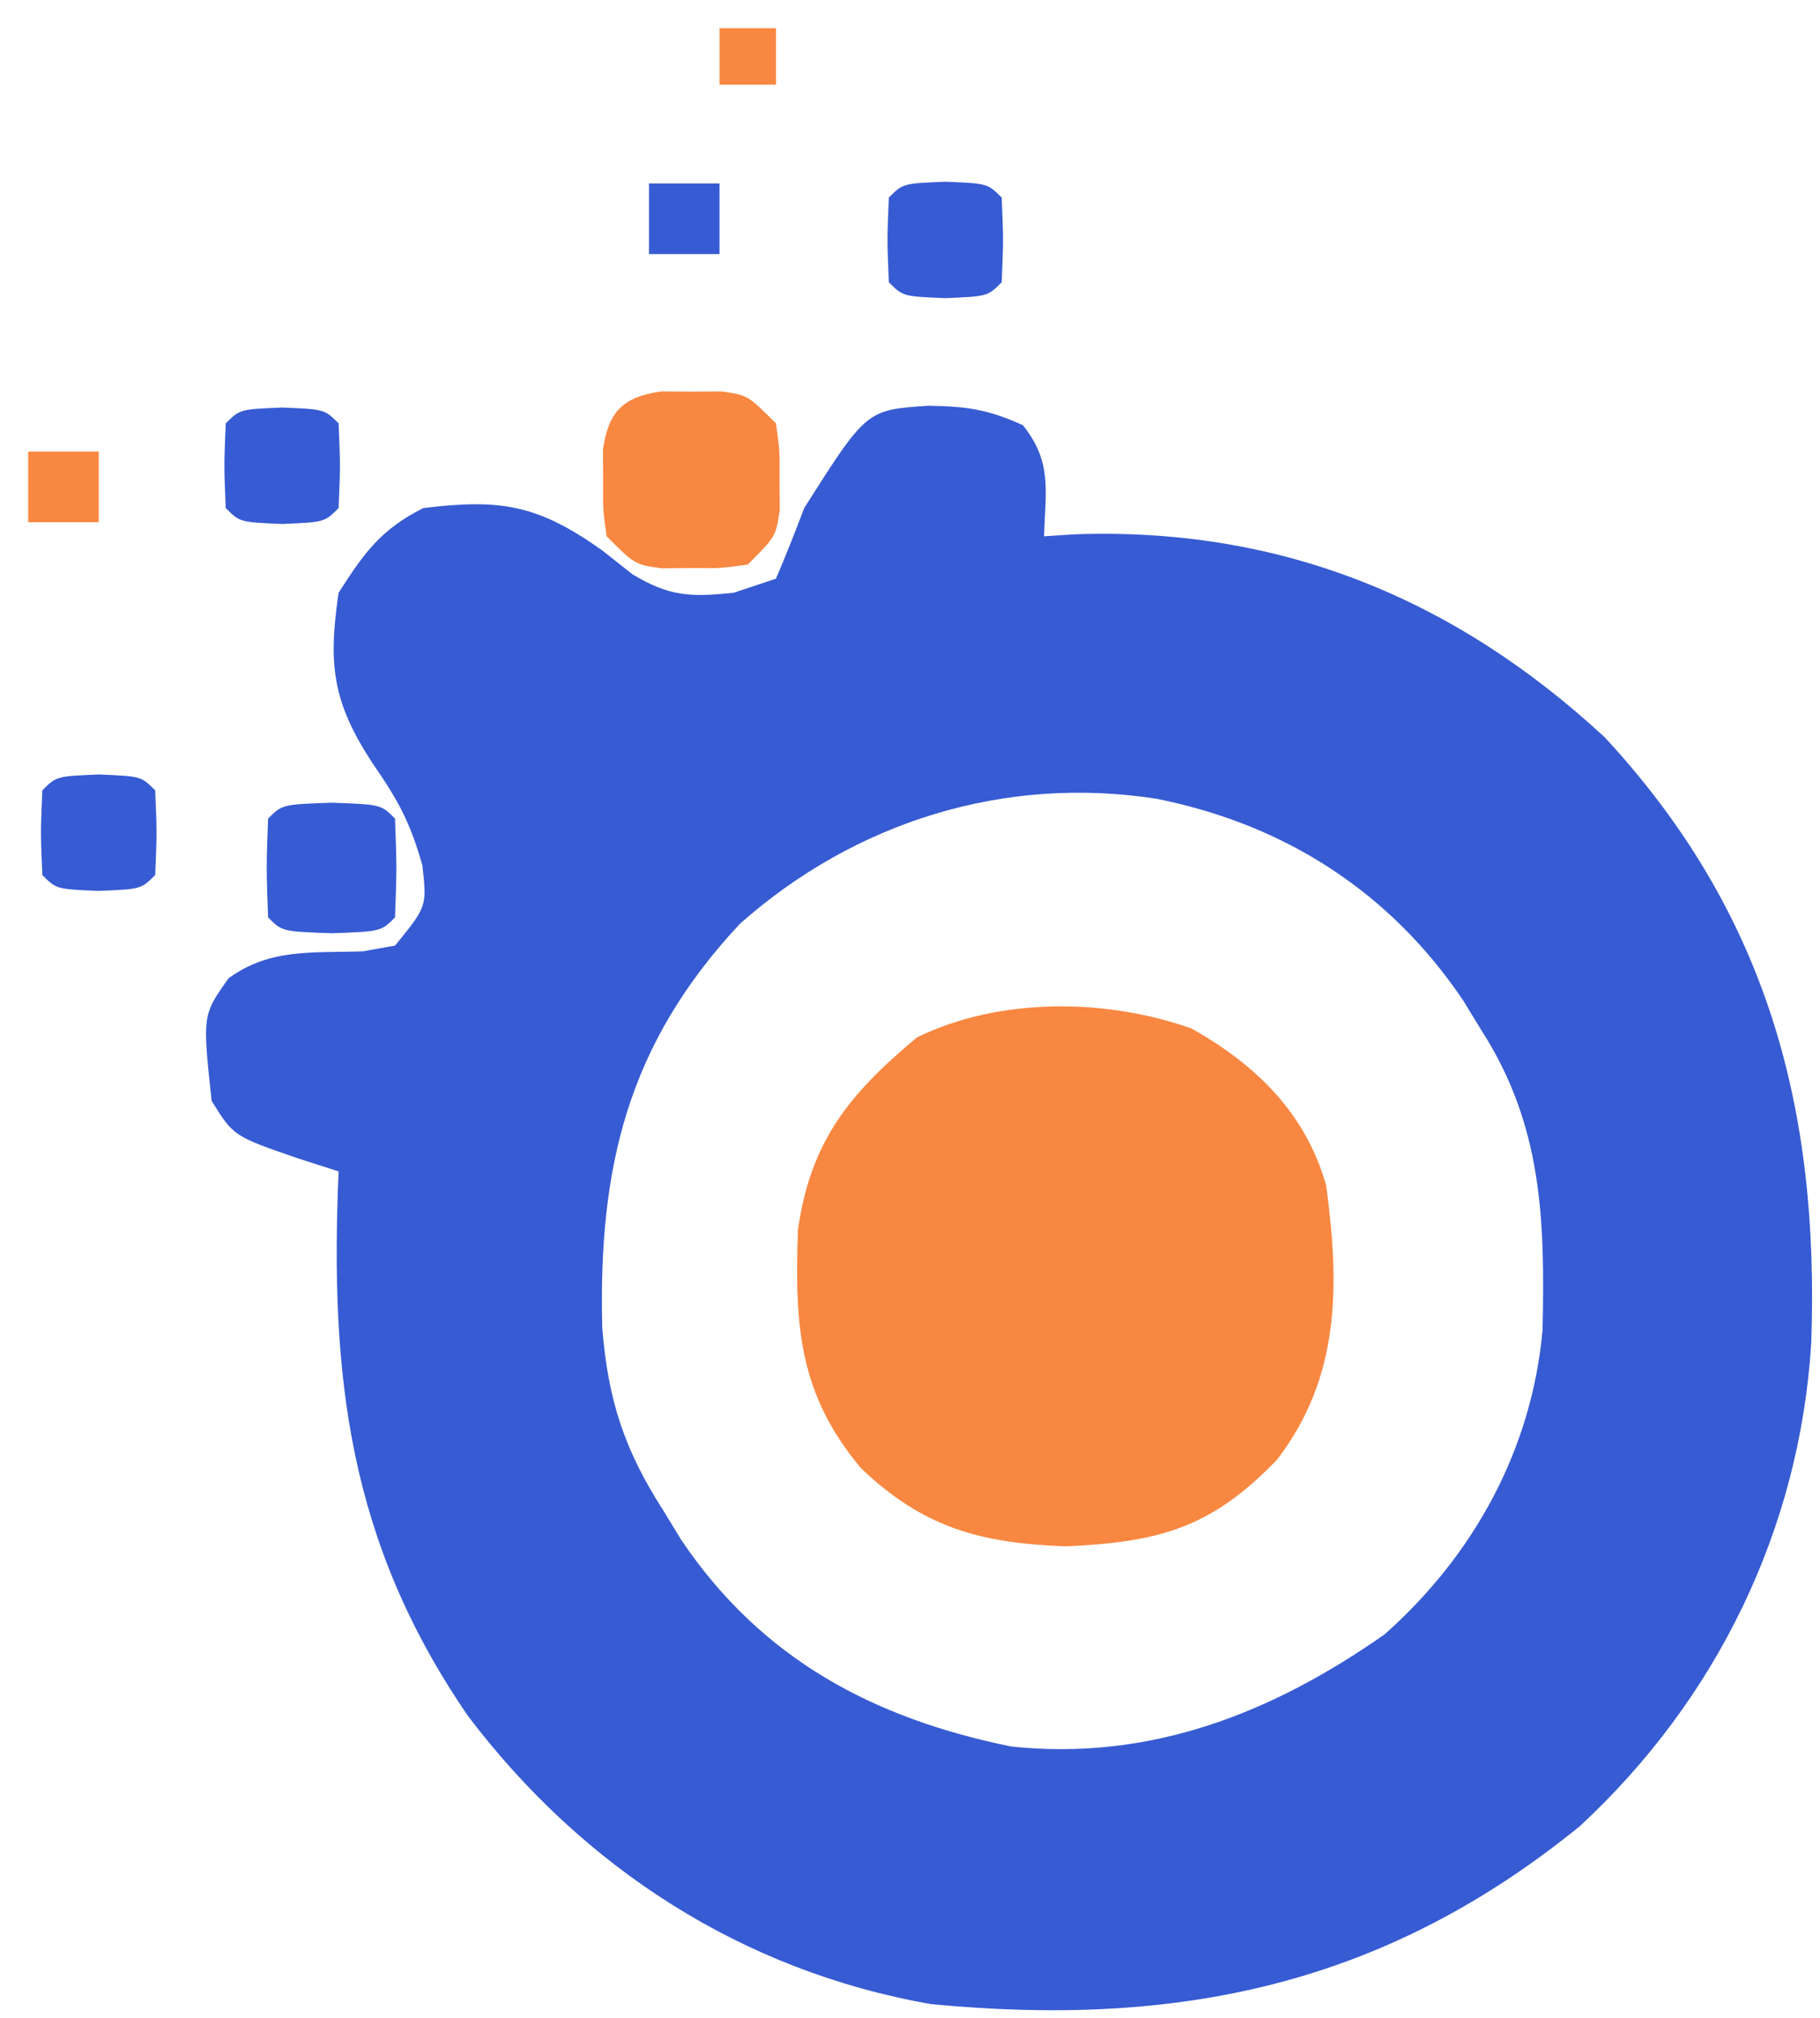 <?xml version="1.0" encoding="UTF-8"?>
<svg version="1.1" xmlns="http://www.w3.org/2000/svg" width="129" height="143">
<path d="M0 0 C2.722 0.049 4.163 0.239 6.688 1.375 C8.778 3.988 8.293 5.991 8.188 9.25 C8.903 9.204 9.618 9.157 10.355 9.109 C24.887 8.583 37.283 13.627 47.938 23.5 C59.469 35.944 63.159 49.846 62.566 66.434 C61.745 79.595 55.876 91.644 46.18 100.629 C32.299 111.924 17.697 114.934 0.188 113.25 C-13.187 110.917 -24.51 103.574 -32.652 92.82 C-41.114 80.477 -42.438 68.754 -41.812 54.25 C-42.764 53.944 -43.715 53.639 -44.695 53.324 C-49.26 51.751 -49.26 51.751 -50.812 49.25 C-51.465 43.162 -51.465 43.162 -49.605 40.562 C-46.675 38.418 -43.617 38.781 -40.09 38.656 C-38.963 38.455 -38.963 38.455 -37.812 38.25 C-35.55 35.478 -35.55 35.478 -35.875 32.562 C-36.745 29.49 -37.603 27.938 -39.375 25.375 C-42.228 21.037 -42.572 18.397 -41.812 13.25 C-40.019 10.44 -38.794 8.741 -35.812 7.25 C-30.31 6.574 -27.675 7.016 -23.125 10.25 C-22.42 10.807 -21.715 11.364 -20.988 11.938 C-18.351 13.528 -16.846 13.564 -13.812 13.25 C-12.822 12.92 -11.832 12.59 -10.812 12.25 C-10.105 10.6 -9.447 8.929 -8.812 7.25 C-4.394 0.288 -4.394 0.288 0 0 Z M-13.367 36.703 C-21.333 45.229 -23.409 53.964 -23.125 65.332 C-22.718 70.432 -21.56 73.979 -18.812 78.25 C-18.388 78.945 -17.964 79.64 -17.527 80.355 C-11.848 88.788 -3.921 93.008 5.875 95 C15.758 96.039 24.376 92.618 32.312 87.062 C38.671 81.434 42.771 73.92 43.523 65.48 C43.697 57.697 43.513 50.975 39.188 44.25 C38.551 43.208 38.551 43.208 37.902 42.145 C32.714 34.441 25.251 29.66 16.172 27.848 C5.383 26.169 -5.186 29.461 -13.367 36.703 Z " fill="#375BD2" transform="translate(65.812,28.75)"/>
<path d="M0 0 C4.56 2.579 8.065 5.982 9.523 11.117 C10.476 18.22 10.53 24.658 6.051 30.527 C1.378 35.392 -2.312 36.382 -8.914 36.68 C-14.977 36.471 -19.07 35.351 -23.477 31.117 C-27.861 25.856 -28.155 21.048 -27.922 14.281 C-27.034 7.97 -24.27 4.612 -19.477 0.617 C-13.623 -2.239 -6.055 -2.158 0 0 Z " fill="#F88741" transform="translate(84.477,72.883)"/>
<path d="M0 0 C0.701 0.005 1.403 0.01 2.125 0.016 C2.826 0.01 3.527 0.005 4.25 0 C6.125 0.266 6.125 0.266 8.125 2.266 C8.391 4.141 8.391 4.141 8.375 6.266 C8.38 6.967 8.385 7.668 8.391 8.391 C8.125 10.266 8.125 10.266 6.125 12.266 C4.25 12.531 4.25 12.531 2.125 12.516 C1.424 12.521 0.723 12.526 0 12.531 C-1.875 12.266 -1.875 12.266 -3.875 10.266 C-4.141 8.391 -4.141 8.391 -4.125 6.266 C-4.13 5.564 -4.135 4.863 -4.141 4.141 C-3.756 1.426 -2.715 0.385 0 0 Z " fill="#F88741" transform="translate(46.875,27.734)"/>
<path d="M0 0 C3.5 0.125 3.5 0.125 4.5 1.125 C4.625 4.625 4.625 4.625 4.5 8.125 C3.5 9.125 3.5 9.125 0 9.25 C-3.5 9.125 -3.5 9.125 -4.5 8.125 C-4.625 4.625 -4.625 4.625 -4.5 1.125 C-3.5 0.125 -3.5 0.125 0 0 Z " fill="#375BD2" transform="translate(23.5,56.875)"/>
<path d="M0 0 C3 0.125 3 0.125 4 1.125 C4.125 4.125 4.125 4.125 4 7.125 C3 8.125 3 8.125 0 8.25 C-3 8.125 -3 8.125 -4 7.125 C-4.125 4.125 -4.125 4.125 -4 1.125 C-3 0.125 -3 0.125 0 0 Z " fill="#375BD2" transform="translate(7,54.875)"/>
<path d="M0 0 C3 0.125 3 0.125 4 1.125 C4.125 4.125 4.125 4.125 4 7.125 C3 8.125 3 8.125 0 8.25 C-3 8.125 -3 8.125 -4 7.125 C-4.125 4.125 -4.125 4.125 -4 1.125 C-3 0.125 -3 0.125 0 0 Z " fill="#375BD2" transform="translate(20,28.875)"/>
<path d="M0 0 C3 0.125 3 0.125 4 1.125 C4.125 4.125 4.125 4.125 4 7.125 C3 8.125 3 8.125 0 8.25 C-3 8.125 -3 8.125 -4 7.125 C-4.125 4.125 -4.125 4.125 -4 1.125 C-3 0.125 -3 0.125 0 0 Z " fill="#375BD2" transform="translate(67,12.875)"/>
<path d="M0 0 C1.65 0 3.3 0 5 0 C5 1.65 5 3.3 5 5 C3.35 5 1.7 5 0 5 C0 3.35 0 1.7 0 0 Z " fill="#F88741" transform="translate(2,32)"/>
<path d="M0 0 C1.65 0 3.3 0 5 0 C5 1.65 5 3.3 5 5 C3.35 5 1.7 5 0 5 C0 3.35 0 1.7 0 0 Z " fill="#375BD2" transform="translate(46,13)"/>
<path d="M0 0 C1.32 0 2.64 0 4 0 C4 1.32 4 2.64 4 4 C2.68 4 1.36 4 0 4 C0 2.68 0 1.36 0 0 Z " fill="#F88741" transform="translate(51,2)"/>
</svg>
